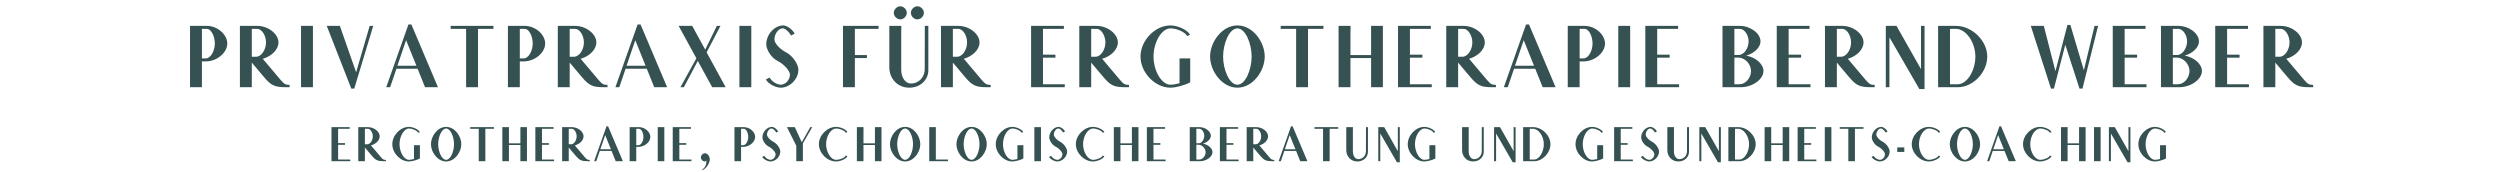 <svg xmlns="http://www.w3.org/2000/svg" width="946" height="65" viewBox="0 0 946 65" fill="none"><path d="M86.004 16.477C86.004 19.957 82.066 23.227 77.918 23.227H76.406V33H71.906V9.797H78.304C82.277 9.797 86.004 13.031 86.004 16.477ZM77.918 22.102C79.64 22.102 81.293 19.359 81.293 16.477C81.293 13.629 79.851 10.922 78.304 10.922H76.406V22.102H77.918ZM90.782 33V9.797H97.356C101.469 9.797 105.372 12.82 105.372 16.055C105.372 18.762 102.735 21.328 99.43 22.242C100.239 23.191 103.087 26.602 106.11 30.152C107.551 31.84 108.079 32.121 109.591 32.121V33H108.079C104.001 33 102.594 32.332 99.993 29.273C98.2 27.129 96.442 25.055 95.282 23.684V33H90.782ZM95.282 10.922V21.469H96.934C98.868 21.469 100.661 18.832 100.661 16.055C100.661 13.418 99.044 10.922 97.356 10.922H95.282ZM113.912 33V9.797H118.412V33H113.912ZM128.604 9.797L134.757 27.34L139.89 9.797H141.226L134.054 33.527H132.929L123.647 9.797H128.604ZM155.672 9.27L165.727 33H160.84L158.027 26.004H150.012L147.621 33H146.145L154.547 9.27H155.672ZM150.363 24.879H157.57L153.668 15.211L150.363 24.879ZM170.54 10.922V9.797H186.712V10.922H180.876V33H176.376V10.922H170.54ZM206.291 16.477C206.291 19.957 202.354 23.227 198.205 23.227H196.694V33H192.194V9.797H198.592C202.565 9.797 206.291 13.031 206.291 16.477ZM198.205 22.102C199.928 22.102 201.58 19.359 201.58 16.477C201.58 13.629 200.139 10.922 198.592 10.922H196.694V22.102H198.205ZM211.07 33V9.797H217.644C221.757 9.797 225.66 12.82 225.66 16.055C225.66 18.762 223.023 21.328 219.718 22.242C220.527 23.191 223.374 26.602 226.398 30.152C227.839 31.84 228.367 32.121 229.878 32.121V33H228.367C224.289 33 222.882 32.332 220.281 29.273C218.488 27.129 216.73 25.055 215.57 23.684V33H211.07ZM215.57 10.922V21.469H217.222C219.156 21.469 220.949 18.832 220.949 16.055C220.949 13.418 219.331 10.922 217.644 10.922H215.57ZM242.391 9.27L252.446 33H247.559L244.747 26.004H236.731L234.34 33H232.864L241.266 9.27H242.391ZM237.083 24.879H244.29L240.387 15.211L237.083 24.879ZM267.384 19.816L274.591 33H269.494L264.045 23.051L258.771 33H257.47L263.517 22.066L256.802 9.797H261.935L266.857 18.797L271.252 9.797H272.623L267.384 19.816ZM279.792 33V9.797H284.292V33H279.792ZM296.207 10.711C294.59 10.711 293.043 12.785 293.043 14.965C293.043 16.336 295.152 18.656 297.402 19.781C299.828 20.977 302.113 24.211 302.113 26.426C302.113 29.906 298.879 33.176 295.434 33.176C293.394 33.176 290.652 31.664 289.809 30.082L291.215 29.344C291.953 30.75 293.992 32.051 295.434 32.051C297.227 32.051 298.914 30.223 298.914 28.254C298.914 26.777 296.629 24.211 294.168 23.016C291.988 21.926 289.949 18.902 289.949 16.758C289.949 13.066 293.078 9.621 296.383 9.621C297.754 9.621 299.863 11.133 300.707 12.715L299.336 13.453C298.598 12.047 297.086 10.711 296.207 10.711ZM328.053 20.836V21.961H323.483V33H318.983V9.797H332.447V10.922H323.483V20.836H328.053ZM344.714 31.594C347.913 31.594 349.917 28.957 349.917 26.18L349.952 9.797H351.288V26.602C351.288 29.977 348.511 33.176 344.046 33.176C339.406 33.176 336.523 29.484 336.523 25.547V9.797H341.058V10.324C341.023 10.324 341.023 11.449 341.023 12.609V26.426C341.023 29.098 342.429 31.594 344.714 31.594ZM338.21 4.875C338.21 3.574 339.406 2.379 340.671 2.379C341.937 2.379 343.132 3.574 343.132 4.875C343.132 6.141 341.937 7.336 340.671 7.336C339.406 7.336 338.21 6.141 338.21 4.875ZM349.601 4.875C349.601 6.141 348.406 7.336 347.14 7.336C345.874 7.336 344.679 6.141 344.679 4.875C344.679 3.574 345.874 2.379 347.14 2.379C348.406 2.379 349.601 3.574 349.601 4.875ZM356.067 33V9.797H362.641C366.754 9.797 370.657 12.82 370.657 16.055C370.657 18.762 368.02 21.328 364.715 22.242C365.524 23.191 368.371 26.602 371.395 30.152C372.836 31.84 373.364 32.121 374.875 32.121V33H373.364C369.286 33 367.879 32.332 365.278 29.273C363.485 27.129 361.727 25.055 360.567 23.684V33H356.067ZM360.567 10.922V21.469H362.219C364.153 21.469 365.946 18.832 365.946 16.055C365.946 13.418 364.329 10.922 362.641 10.922H360.567ZM394.663 21.82V31.875H402.924V33H390.163V9.797H402.573V10.922H394.663V20.695H399.374V21.82H394.663ZM408.406 33V9.797H414.98C419.094 9.797 422.996 12.82 422.996 16.055C422.996 18.762 420.359 21.328 417.054 22.242C417.863 23.191 420.711 26.602 423.734 30.152C425.176 31.84 425.703 32.121 427.215 32.121V33H425.703C421.625 33 420.219 32.332 417.617 29.273C415.824 27.129 414.066 25.055 412.906 23.684V33H408.406ZM412.906 10.922V21.469H414.558C416.492 21.469 418.285 18.832 418.285 16.055C418.285 13.418 416.668 10.922 414.98 10.922H412.906ZM450.38 31.137C448.552 32.191 444.931 33.176 442.891 33.176C437.056 33.176 431.571 27.48 431.571 21.398C431.571 15.316 437.056 9.621 442.891 9.621C445.739 9.621 449.36 11.344 450.309 13.137L449.255 13.664C448.446 12.152 445.388 10.746 442.891 10.746C439.587 10.746 436.493 15.914 436.493 21.398C436.493 26.883 439.587 32.051 442.891 32.051C443.806 32.051 445.071 31.84 446.337 31.488V22.102H450.38V31.137ZM468.236 33.176C462.365 33.176 457.9 26.848 457.9 21.398C457.9 15.949 462.365 9.621 468.236 9.621C474.107 9.621 478.572 15.949 478.572 21.398C478.572 26.848 474.107 33.176 468.236 33.176ZM462.822 21.398C462.822 26.32 465.178 32.051 468.236 32.051C471.295 32.051 473.615 26.32 473.615 21.398C473.615 16.477 471.295 10.746 468.236 10.746C465.178 10.746 462.822 16.477 462.822 21.398ZM484.616 10.922V9.797H500.788V10.922H494.952V33H490.452V10.922H484.616ZM523.285 33H518.821V21.961H511.016V33H506.516V9.797H511.051V10.324C511.016 10.324 511.016 11.449 511.016 12.609V20.836H518.821V9.797H523.285V33ZM533.513 21.82V31.875H541.775V33H529.013V9.797H541.423V10.922H533.513V20.695H538.224V21.82H533.513ZM547.256 33V9.797H553.831C557.944 9.797 561.846 12.82 561.846 16.055C561.846 18.762 559.209 21.328 555.905 22.242C556.713 23.191 559.561 26.602 562.584 30.152C564.026 31.84 564.553 32.121 566.065 32.121V33H564.553C560.475 33 559.069 32.332 556.467 29.273C554.674 27.129 552.917 25.055 551.756 23.684V33H547.256ZM551.756 10.922V21.469H553.409C555.342 21.469 557.135 18.832 557.135 16.055C557.135 13.418 555.518 10.922 553.831 10.922H551.756ZM578.578 9.27L588.632 33H583.746L580.933 26.004H572.918L570.527 33H569.05L577.453 9.27H578.578ZM573.269 24.879H580.476L576.574 15.211L573.269 24.879ZM607.333 16.477C607.333 19.957 603.395 23.227 599.247 23.227H597.735V33H593.235V9.797H599.634C603.606 9.797 607.333 13.031 607.333 16.477ZM599.247 22.102C600.969 22.102 602.622 19.359 602.622 16.477C602.622 13.629 601.18 10.922 599.634 10.922H597.735V22.102H599.247ZM612.357 33V9.797H616.857V33H612.357ZM627.085 21.82V31.875H635.347V33H622.585V9.797H634.995V10.922H627.085V20.695H631.796V21.82H627.085ZM651.794 33V9.797H658.368C662.376 9.797 666.173 12.645 666.173 15.633C666.173 17.953 663.818 20.168 660.794 21.047C664.31 21.68 667.298 24.211 667.298 26.848C667.298 30.012 663.15 33 658.72 33H651.794ZM657.771 21.785H656.294V31.875H658.298C660.513 31.875 662.587 29.449 662.587 26.848C662.587 24.246 660.267 21.785 657.771 21.785ZM658.368 10.922H656.294V20.801H657.947C659.88 20.801 661.673 18.305 661.673 15.633C661.673 13.207 660.056 10.922 658.368 10.922ZM676.823 21.82V31.875H685.084V33H672.323V9.797H684.733V10.922H676.823V20.695H681.534V21.82H676.823ZM690.566 33V9.797H697.14C701.253 9.797 705.156 12.82 705.156 16.055C705.156 18.762 702.519 21.328 699.214 22.242C700.023 23.191 702.871 26.602 705.894 30.152C707.335 31.84 707.863 32.121 709.375 32.121V33H707.863C703.785 33 702.378 32.332 699.777 29.273C697.984 27.129 696.226 25.055 695.066 23.684V33H690.566ZM695.066 10.922V21.469H696.718C698.652 21.469 700.445 18.832 700.445 16.055C700.445 13.418 698.828 10.922 697.14 10.922H695.066ZM726.915 9.797H728.25V33.703H726.282C722.52 27.164 718.723 20.66 714.961 14.121V33H713.59V9.797H717.633L726.915 26.18V9.797ZM751.978 21.398C751.978 27.375 746.599 33 740.869 33H733.38V9.797H740.13C746.248 9.797 751.978 15.422 751.978 21.398ZM740.869 31.875C744.279 31.875 747.478 26.777 747.478 21.398C747.478 16.02 743.927 10.922 740.13 10.922H737.88V31.875H740.869ZM786.883 33.527L781.504 16.934L777.215 33.527H776.09L768.461 9.797H773.383L777.777 26.953L782.312 9.445H783.437L788.535 26.602L792.578 9.797H793.914L788.008 33.527H786.883ZM803.966 21.82V31.875H812.228V33H799.466V9.797H811.876V10.922H803.966V20.695H808.677V21.82H803.966ZM817.709 33V9.797H824.283C828.291 9.797 832.088 12.645 832.088 15.633C832.088 17.953 829.733 20.168 826.709 21.047C830.225 21.68 833.213 24.211 833.213 26.848C833.213 30.012 829.065 33 824.635 33H817.709ZM823.686 21.785H822.209V31.875H824.213C826.428 31.875 828.502 29.449 828.502 26.848C828.502 24.246 826.182 21.785 823.686 21.785ZM824.283 10.922H822.209V20.801H823.861C825.795 20.801 827.588 18.305 827.588 15.633C827.588 13.207 825.971 10.922 824.283 10.922ZM842.738 21.82V31.875H850.999V33H838.238V9.797H850.648V10.922H842.738V20.695H847.448V21.82H842.738ZM856.481 33V9.797H863.055C867.168 9.797 871.071 12.82 871.071 16.055C871.071 18.762 868.434 21.328 865.129 22.242C865.938 23.191 868.786 26.602 871.809 30.152C873.25 31.84 873.778 32.121 875.289 32.121V33H873.778C869.7 33 868.293 32.332 865.692 29.273C863.899 27.129 862.141 25.055 860.981 23.684V33H856.481ZM860.981 10.922V21.469H862.633C864.567 21.469 866.36 18.832 866.36 16.055C866.36 13.418 864.743 10.922 863.055 10.922H860.981Z" fill="#365152"></path><path d="M127.94 54.789V60.375H132.53V61H125.44V48.109H132.335V48.734H127.94V54.164H130.557V54.789H127.94ZM135.575 61V48.109H139.228C141.513 48.109 143.681 49.789 143.681 51.586C143.681 53.09 142.216 54.516 140.38 55.023C140.829 55.551 142.411 57.445 144.091 59.418C144.892 60.355 145.185 60.512 146.025 60.512V61H145.185C142.919 61 142.138 60.629 140.693 58.93C139.697 57.738 138.72 56.586 138.075 55.824V61H135.575ZM138.075 48.734V54.594H138.993C140.068 54.594 141.064 53.129 141.064 51.586C141.064 50.121 140.165 48.734 139.228 48.734H138.075ZM158.894 59.965C157.879 60.551 155.867 61.098 154.734 61.098C151.492 61.098 148.445 57.934 148.445 54.555C148.445 51.176 151.492 48.012 154.734 48.012C156.316 48.012 158.328 48.969 158.855 49.965L158.269 50.258C157.82 49.418 156.121 48.637 154.734 48.637C152.898 48.637 151.179 51.508 151.179 54.555C151.179 57.602 152.898 60.473 154.734 60.473C155.242 60.473 155.945 60.355 156.648 60.16V54.945H158.894V59.965ZM168.814 61.098C165.553 61.098 163.072 57.582 163.072 54.555C163.072 51.527 165.553 48.012 168.814 48.012C172.076 48.012 174.557 51.527 174.557 54.555C174.557 57.582 172.076 61.098 168.814 61.098ZM165.807 54.555C165.807 57.289 167.115 60.473 168.814 60.473C170.514 60.473 171.803 57.289 171.803 54.555C171.803 51.82 170.514 48.637 168.814 48.637C167.115 48.637 165.807 51.82 165.807 54.555ZM177.914 48.734V48.109H186.899V48.734H183.657V61H181.157V48.734H177.914ZM199.397 61H196.917V54.867H192.581V61H190.081V48.109H192.6V48.402C192.581 48.402 192.581 49.027 192.581 49.672V54.242H196.917V48.109H199.397V61ZM205.079 54.789V60.375H209.669V61H202.579V48.109H209.474V48.734H205.079V54.164H207.697V54.789H205.079ZM212.714 61V48.109H216.367C218.652 48.109 220.82 49.789 220.82 51.586C220.82 53.09 219.355 54.516 217.519 55.023C217.968 55.551 219.55 57.445 221.23 59.418C222.031 60.355 222.324 60.512 223.164 60.512V61H222.324C220.058 61 219.277 60.629 217.832 58.93C216.836 57.738 215.859 56.586 215.214 55.824V61H212.714ZM215.214 48.734V54.594H216.132C217.207 54.594 218.203 53.129 218.203 51.586C218.203 50.121 217.304 48.734 216.367 48.734H215.214ZM230.115 47.816L235.701 61H232.986L231.424 57.113H226.971L225.643 61H224.822L229.49 47.816H230.115ZM227.166 56.488H231.17L229.002 51.117L227.166 56.488ZM246.09 51.82C246.09 53.754 243.903 55.57 241.598 55.57H240.758V61H238.258V48.109H241.813C244.02 48.109 246.09 49.906 246.09 51.82ZM241.598 54.945C242.555 54.945 243.473 53.422 243.473 51.82C243.473 50.238 242.672 48.734 241.813 48.734H240.758V54.945H241.598ZM248.882 61V48.109H251.382V61H248.882ZM257.064 54.789V60.375H261.654V61H254.564V48.109H261.458V48.734H257.064V54.164H259.681V54.789H257.064ZM266.75 61.098C265.949 61.098 265.207 60.355 265.207 59.555C265.207 58.754 265.949 57.992 266.75 57.992C267.785 57.992 268.586 59.262 268.586 60.199C268.586 61.82 267.218 63.852 265.754 64.398V64.047C266.632 63.734 267.57 62.016 267.218 60.727C267.043 60.941 266.886 61.098 266.75 61.098ZM285.75 51.82C285.75 53.754 283.563 55.57 281.258 55.57H280.418V61H277.918V48.109H281.473C283.68 48.109 285.75 49.906 285.75 51.82ZM281.258 54.945C282.215 54.945 283.133 53.422 283.133 51.82C283.133 50.238 282.332 48.734 281.473 48.734H280.418V54.945H281.258ZM291.979 48.617C291.081 48.617 290.221 49.77 290.221 50.98C290.221 51.742 291.393 53.031 292.643 53.656C293.991 54.32 295.261 56.117 295.261 57.348C295.261 59.281 293.464 61.098 291.55 61.098C290.417 61.098 288.893 60.258 288.425 59.379L289.206 58.969C289.616 59.75 290.749 60.473 291.55 60.473C292.546 60.473 293.483 59.457 293.483 58.363C293.483 57.543 292.214 56.117 290.846 55.453C289.636 54.848 288.503 53.168 288.503 51.977C288.503 49.926 290.241 48.012 292.077 48.012C292.839 48.012 294.011 48.852 294.479 49.73L293.718 50.141C293.307 49.359 292.468 48.617 291.979 48.617ZM306.607 48.109H307.349L303.814 54.242V61H301.314V55.16L297.779 48.109H300.767L303.384 53.832L306.607 48.109ZM320.082 58.852L320.668 59.145C320.14 60.141 318.05 61.098 316.351 61.098C313.011 61.098 309.867 57.934 309.867 54.555C309.867 51.176 313.011 48.012 316.351 48.012C318.05 48.012 320.14 48.969 320.668 49.965L320.082 50.258C319.632 49.418 317.836 48.637 316.351 48.637C314.418 48.637 312.601 51.508 312.601 54.555C312.601 57.602 314.418 60.473 316.351 60.473C317.836 60.473 319.632 59.691 320.082 58.852ZM333.557 61H331.076V54.867H326.74V61H324.24V48.109H326.76V48.402C326.74 48.402 326.74 49.027 326.74 49.672V54.242H331.076V48.109H333.557V61ZM342.5 61.098C339.239 61.098 336.758 57.582 336.758 54.555C336.758 51.527 339.239 48.012 342.5 48.012C345.762 48.012 348.243 51.527 348.243 54.555C348.243 57.582 345.762 61.098 342.5 61.098ZM339.493 54.555C339.493 57.289 340.801 60.473 342.5 60.473C344.2 60.473 345.489 57.289 345.489 54.555C345.489 51.82 344.2 48.637 342.5 48.637C340.801 48.637 339.493 51.82 339.493 54.555ZM358.71 61H351.62V48.109H354.12V60.375H358.71V61ZM367.654 61.098C364.392 61.098 361.911 57.582 361.911 54.555C361.911 51.527 364.392 48.012 367.654 48.012C370.915 48.012 373.396 51.527 373.396 54.555C373.396 57.582 370.915 61.098 367.654 61.098ZM364.646 54.555C364.646 57.289 365.954 60.473 367.654 60.473C369.353 60.473 370.642 57.289 370.642 54.555C370.642 51.82 369.353 48.637 367.654 48.637C365.954 48.637 364.646 51.82 364.646 54.555ZM387.242 59.965C386.226 60.551 384.214 61.098 383.082 61.098C379.839 61.098 376.793 57.934 376.793 54.555C376.793 51.176 379.839 48.012 383.082 48.012C384.664 48.012 386.675 48.969 387.203 49.965L386.617 50.258C386.168 49.418 384.468 48.637 383.082 48.637C381.246 48.637 379.527 51.508 379.527 54.555C379.527 57.602 381.246 60.473 383.082 60.473C383.589 60.473 384.293 60.355 384.996 60.16V54.945H387.242V59.965ZM391.4 61V48.109H393.9V61H391.4ZM400.52 48.617C399.621 48.617 398.762 49.77 398.762 50.98C398.762 51.742 399.934 53.031 401.184 53.656C402.532 54.32 403.801 56.117 403.801 57.348C403.801 59.281 402.004 61.098 400.09 61.098C398.957 61.098 397.434 60.258 396.965 59.379L397.746 58.969C398.157 59.75 399.289 60.473 400.09 60.473C401.086 60.473 402.024 59.457 402.024 58.363C402.024 57.543 400.754 56.117 399.387 55.453C398.176 54.848 397.043 53.168 397.043 51.977C397.043 49.926 398.782 48.012 400.618 48.012C401.379 48.012 402.551 48.852 403.02 49.73L402.258 50.141C401.848 49.359 401.008 48.617 400.52 48.617ZM417.315 58.852L417.901 59.145C417.374 60.141 415.284 61.098 413.585 61.098C410.245 61.098 407.1 57.934 407.1 54.555C407.1 51.176 410.245 48.012 413.585 48.012C415.284 48.012 417.374 48.969 417.901 49.965L417.315 50.258C416.866 49.418 415.069 48.637 413.585 48.637C411.651 48.637 409.835 51.508 409.835 54.555C409.835 57.602 411.651 60.473 413.585 60.473C415.069 60.473 416.866 59.691 417.315 58.852ZM430.79 61H428.31V54.867H423.974V61H421.474V48.109H423.993V48.402C423.974 48.402 423.974 49.027 423.974 49.672V54.242H428.31V48.109H430.79V61ZM436.472 54.789V60.375H441.062V61H433.972V48.109H440.867V48.734H436.472V54.164H439.089V54.789H436.472ZM450.2 61V48.109H453.852C456.079 48.109 458.188 49.691 458.188 51.352C458.188 52.641 456.879 53.871 455.2 54.359C457.153 54.711 458.813 56.117 458.813 57.582C458.813 59.34 456.508 61 454.047 61H450.2ZM453.52 54.77H452.7V60.375H453.813C455.043 60.375 456.196 59.027 456.196 57.582C456.196 56.137 454.907 54.77 453.52 54.77ZM453.852 48.734H452.7V54.223H453.618C454.692 54.223 455.688 52.836 455.688 51.352C455.688 50.004 454.789 48.734 453.852 48.734ZM464.104 54.789V60.375H468.694V61H461.604V48.109H468.499V48.734H464.104V54.164H466.721V54.789H464.104ZM471.739 61V48.109H475.392C477.677 48.109 479.845 49.789 479.845 51.586C479.845 53.09 478.38 54.516 476.544 55.023C476.993 55.551 478.575 57.445 480.255 59.418C481.056 60.355 481.349 60.512 482.189 60.512V61H481.349C479.083 61 478.302 60.629 476.857 58.93C475.861 57.738 474.884 56.586 474.239 55.824V61H471.739ZM474.239 48.734V54.594H475.157C476.232 54.594 477.228 53.129 477.228 51.586C477.228 50.121 476.329 48.734 475.392 48.734H474.239ZM489.14 47.816L494.726 61H492.011L490.449 57.113H485.996L484.668 61H483.847L488.515 47.816H489.14ZM486.191 56.488H490.195L488.027 51.117L486.191 56.488ZM497.4 48.734V48.109H506.385V48.734H503.143V61H500.643V48.734H497.4ZM513.981 60.219C515.758 60.219 516.871 58.754 516.871 57.211L516.891 48.109H517.633V57.445C517.633 59.32 516.09 61.098 513.61 61.098C511.032 61.098 509.43 59.047 509.43 56.859V48.109H511.95V48.402C511.93 48.402 511.93 49.027 511.93 49.672V57.348C511.93 58.832 512.711 60.219 513.981 60.219ZM528.94 48.109H529.682V61.391H528.589C526.499 57.758 524.389 54.145 522.3 50.512V61H521.538V48.109H523.784L528.94 57.211V48.109ZM543.138 59.965C542.122 60.551 540.111 61.098 538.978 61.098C535.736 61.098 532.689 57.934 532.689 54.555C532.689 51.176 535.736 48.012 538.978 48.012C540.56 48.012 542.572 48.969 543.099 49.965L542.513 50.258C542.064 49.418 540.365 48.637 538.978 48.637C537.142 48.637 535.423 51.508 535.423 54.555C535.423 57.602 537.142 60.473 538.978 60.473C539.486 60.473 540.189 60.355 540.892 60.16V54.945H543.138V59.965ZM557.803 60.219C559.58 60.219 560.693 58.754 560.693 57.211L560.713 48.109H561.455V57.445C561.455 59.32 559.912 61.098 557.432 61.098C554.854 61.098 553.252 59.047 553.252 56.859V48.109H555.771V48.402C555.752 48.402 555.752 49.027 555.752 49.672V57.348C555.752 58.832 556.533 60.219 557.803 60.219ZM572.762 48.109H573.504V61.391H572.411C570.321 57.758 568.211 54.145 566.121 50.512V61H565.36V48.109H567.606L572.762 57.211V48.109ZM586.686 54.555C586.686 57.875 583.698 61 580.514 61H576.354V48.109H580.104C583.503 48.109 586.686 51.234 586.686 54.555ZM580.514 60.375C582.409 60.375 584.186 57.543 584.186 54.555C584.186 51.566 582.214 48.734 580.104 48.734H578.854V60.375H580.514ZM606.625 59.965C605.609 60.551 603.597 61.098 602.464 61.098C599.222 61.098 596.175 57.934 596.175 54.555C596.175 51.176 599.222 48.012 602.464 48.012C604.047 48.012 606.058 48.969 606.586 49.965L606 50.258C605.55 49.418 603.851 48.637 602.464 48.637C600.629 48.637 598.91 51.508 598.91 54.555C598.91 57.602 600.629 60.473 602.464 60.473C602.972 60.473 603.675 60.355 604.379 60.16V54.945H606.625V59.965ZM613.283 54.789V60.375H617.873V61H610.783V48.109H617.678V48.734H613.283V54.164H615.9V54.789H613.283ZM624.493 48.617C623.594 48.617 622.735 49.77 622.735 50.98C622.735 51.742 623.907 53.031 625.157 53.656C626.504 54.32 627.774 56.117 627.774 57.348C627.774 59.281 625.977 61.098 624.063 61.098C622.93 61.098 621.407 60.258 620.938 59.379L621.719 58.969C622.129 59.75 623.262 60.473 624.063 60.473C625.059 60.473 625.996 59.457 625.996 58.363C625.996 57.543 624.727 56.117 623.36 55.453C622.149 54.848 621.016 53.168 621.016 51.977C621.016 49.926 622.754 48.012 624.59 48.012C625.352 48.012 626.524 48.852 626.993 49.73L626.231 50.141C625.821 49.359 624.981 48.617 624.493 48.617ZM635.468 60.219C637.245 60.219 638.358 58.754 638.358 57.211L638.378 48.109H639.12V57.445C639.12 59.32 637.577 61.098 635.096 61.098C632.518 61.098 630.917 59.047 630.917 56.859V48.109H633.436V48.402C633.417 48.402 633.417 49.027 633.417 49.672V57.348C633.417 58.832 634.198 60.219 635.468 60.219ZM650.427 48.109H651.169V61.391H650.075C647.986 57.758 645.876 54.145 643.786 50.512V61H643.025V48.109H645.271L650.427 57.211V48.109ZM664.351 54.555C664.351 57.875 661.363 61 658.179 61H654.019V48.109H657.769C661.168 48.109 664.351 51.234 664.351 54.555ZM658.179 60.375C660.074 60.375 661.851 57.543 661.851 54.555C661.851 51.566 659.879 48.734 657.769 48.734H656.519V60.375H658.179ZM677.045 61H674.564V54.867H670.229V61H667.729V48.109H670.248V48.402C670.229 48.402 670.229 49.027 670.229 49.672V54.242H674.564V48.109H677.045V61ZM682.727 54.789V60.375H687.317V61H680.227V48.109H687.122V48.734H682.727V54.164H685.344V54.789H682.727ZM690.499 61V48.109H692.999V61H690.499ZM696.161 48.734V48.109H705.146V48.734H701.904V61H699.404V48.734H696.161ZM711.765 48.617C710.867 48.617 710.007 49.77 710.007 50.98C710.007 51.742 711.179 53.031 712.429 53.656C713.777 54.32 715.047 56.117 715.047 57.348C715.047 59.281 713.25 61.098 711.336 61.098C710.203 61.098 708.679 60.258 708.211 59.379L708.992 58.969C709.402 59.75 710.535 60.473 711.336 60.473C712.332 60.473 713.269 59.457 713.269 58.363C713.269 57.543 712 56.117 710.632 55.453C709.422 54.848 708.289 53.168 708.289 51.977C708.289 49.926 710.027 48.012 711.863 48.012C712.625 48.012 713.797 48.852 714.265 49.73L713.504 50.141C713.093 49.359 712.254 48.617 711.765 48.617ZM717.916 57.504V55.766H720.592V57.504H717.916ZM733.618 58.852L734.204 59.145C733.676 60.141 731.586 61.098 729.887 61.098C726.547 61.098 723.403 57.934 723.403 54.555C723.403 51.176 726.547 48.012 729.887 48.012C731.586 48.012 733.676 48.969 734.204 49.965L733.618 50.258C733.168 49.418 731.372 48.637 729.887 48.637C727.954 48.637 726.137 51.508 726.137 54.555C726.137 57.602 727.954 60.473 729.887 60.473C731.372 60.473 733.168 59.691 733.618 58.852ZM743.538 61.098C740.276 61.098 737.796 57.582 737.796 54.555C737.796 51.527 740.276 48.012 743.538 48.012C746.8 48.012 749.28 51.527 749.28 54.555C749.28 57.582 746.8 61.098 743.538 61.098ZM740.53 54.555C740.53 57.289 741.839 60.473 743.538 60.473C745.237 60.473 746.526 57.289 746.526 54.555C746.526 51.82 745.237 48.637 743.538 48.637C741.839 48.637 740.53 51.82 740.53 54.555ZM757.208 47.816L762.794 61H760.079L758.517 57.113H754.064L752.736 61H751.915L756.583 47.816H757.208ZM754.259 56.488H758.263L756.095 51.117L754.259 56.488ZM775.722 58.852L776.308 59.145C775.781 60.141 773.691 61.098 771.992 61.098C768.652 61.098 765.507 57.934 765.507 54.555C765.507 51.176 768.652 48.012 771.992 48.012C773.691 48.012 775.781 48.969 776.308 49.965L775.722 50.258C775.273 49.418 773.476 48.637 771.992 48.637C770.058 48.637 768.242 51.508 768.242 54.555C768.242 57.602 770.058 60.473 771.992 60.473C773.476 60.473 775.273 59.691 775.722 58.852ZM789.197 61H786.717V54.867H782.381V61H779.881V48.109H782.4V48.402C782.381 48.402 782.381 49.027 782.381 49.672V54.242H786.717V48.109H789.197V61ZM792.379 61V48.109H794.879V61H792.379ZM805.405 48.109H806.147V61.391H805.054C802.964 57.758 800.854 54.145 798.764 50.512V61H798.003V48.109H800.249L805.405 57.211V48.109ZM819.603 59.965C818.587 60.551 816.575 61.098 815.443 61.098C812.2 61.098 809.154 57.934 809.154 54.555C809.154 51.176 812.2 48.012 815.443 48.012C817.025 48.012 819.036 48.969 819.564 49.965L818.978 50.258C818.529 49.418 816.829 48.637 815.443 48.637C813.607 48.637 811.888 51.508 811.888 54.555C811.888 57.602 813.607 60.473 815.443 60.473C815.95 60.473 816.654 60.355 817.357 60.16V54.945H819.603V59.965Z" fill="#365152"></path></svg>